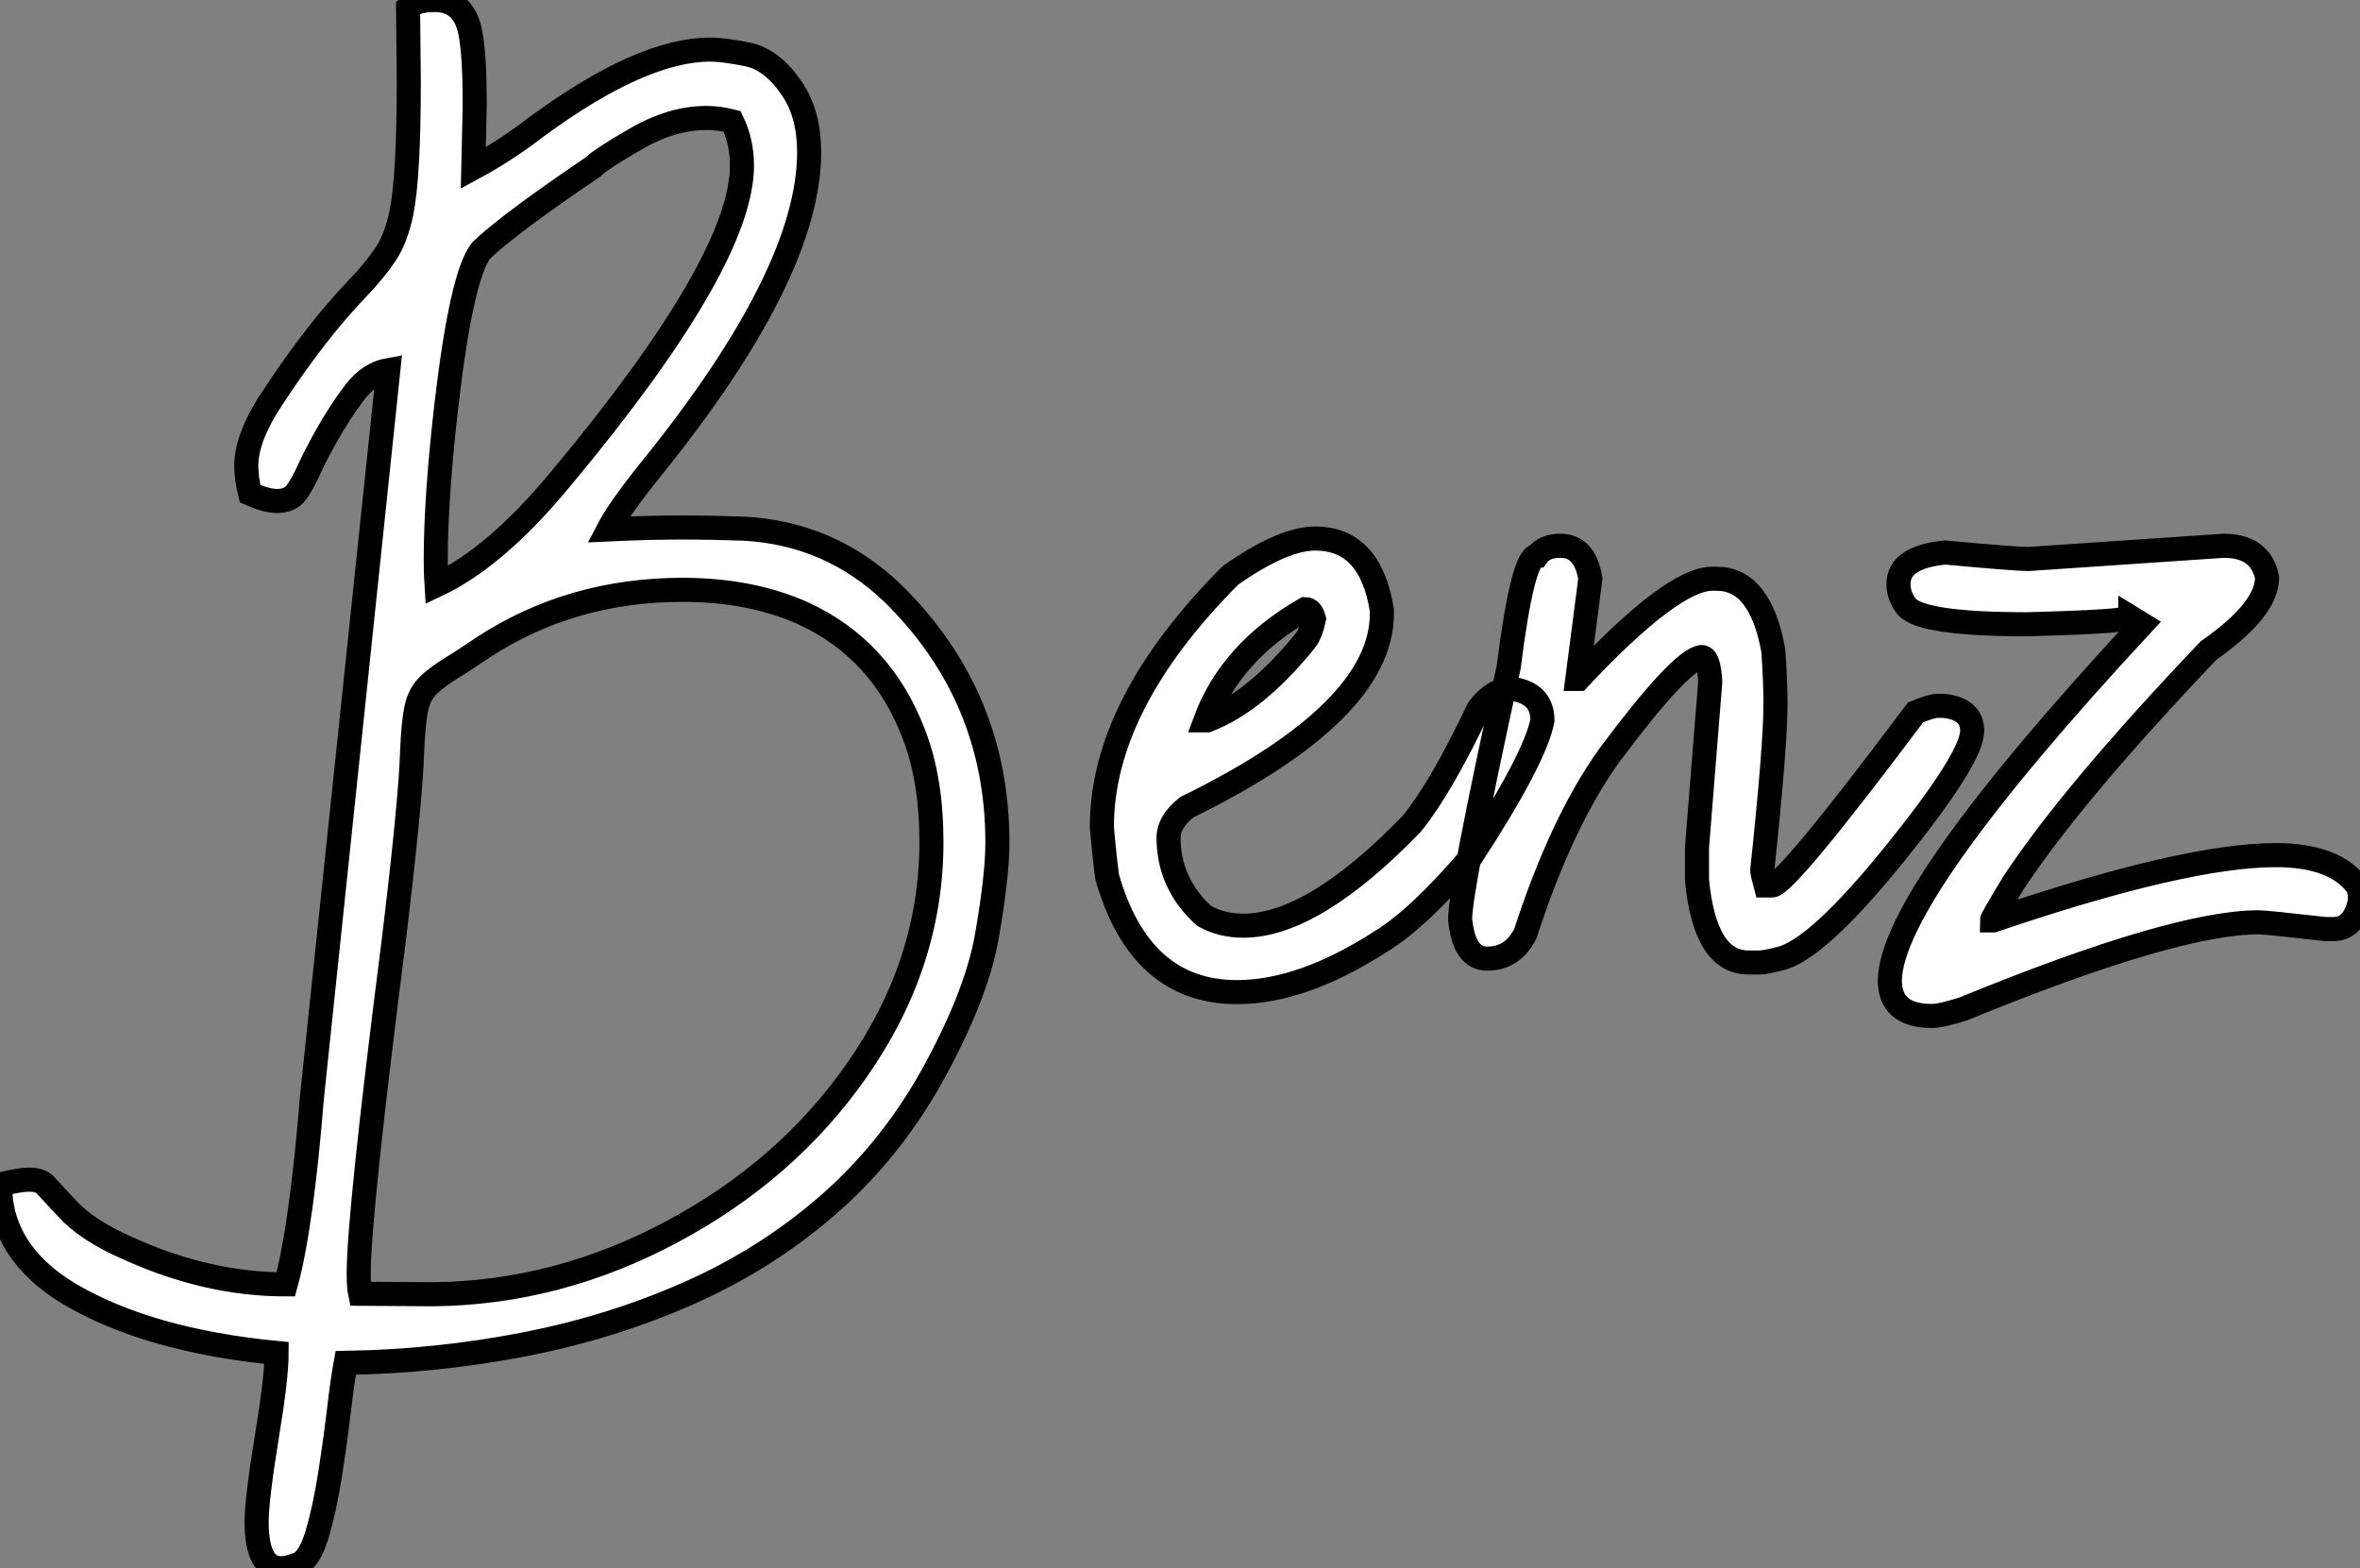<?xml version="1.0" standalone="no"?>
<svg xmlns="http://www.w3.org/2000/svg" viewBox="-9.438 -3.692 98.03 65.14"><rect x="-9.438" y="-3.692" width="98.03" height="65.14" fill="#808080" stroke="none"/><path d="M3.23 24.94L3.23 24.94Q2.21 24.94 2.21 23.02L2.21 23.02Q2.21 22.09 2.63 19.50L2.63 19.50Q3.04 17.04 3.04 16.00L3.04 16.00Q-2.30 15.48-5.58 13.54L-5.58 13.54Q-8.45 11.81-8.45 9.00L-8.45 9.00Q-7.63 8.80-7.25 8.80L-7.25 8.80Q-6.84 8.80-6.62 8.97L-6.62 8.97Q-6.51 9.08-5.67 9.99Q-4.84 10.91-3.14 11.65L-3.14 11.65Q0.16 13.15 3.42 13.15L3.42 13.15Q4.07 10.80 4.51 5.36L4.51 5.36L7.68-24.83Q6.89-24.69 6.29-23.91Q5.69-23.13 5.06-22.01L5.06-22.01Q4.59-21.16 4.36-20.64Q4.13-20.13 3.87-19.76Q3.61-19.39 3.06-19.39L3.06-19.39Q2.63-19.39 1.94-19.69L1.94-19.69Q1.78-20.32 1.78-20.86L1.78-20.86Q1.78-22.09 2.98-23.84L2.98-23.84Q4.70-26.44 6.37-28.19L6.37-28.19Q7.11-28.96 7.56-29.63Q8.01-30.30 8.23-31.39L8.23-31.39Q8.53-32.89 8.53-36.83L8.53-36.83L8.50-39.89Q8.86-40.20 9.60-40.20L9.60-40.20Q10.86-40.20 11.10-38.77L11.10-38.77Q11.27-37.84 11.27-35.85L11.27-35.85L11.21-33.22Q12.58-33.96 13.86-34.95L13.86-34.95Q18.21-38.14 21.05-38.14L21.05-38.14Q21.63-38.14 22.64-37.93Q23.65-37.71 24.47-36.48L24.47-36.48Q25.16-35.44 25.16-33.88L25.16-33.88Q25.16-28.85 18.62-20.75L18.62-20.75Q17.28-19.09 16.82-18.21L16.82-18.21Q18.51-18.29 20.02-18.29L20.02-18.29Q21.03-18.29 22.45-18.24L22.45-18.24Q26.03-18.05 28.63-15.56L28.63-15.56Q32.98-11.29 32.98-5.20L32.98-5.20Q32.98-3.80 32.54-1.30Q32.10 1.20 30.21 4.59L30.21 4.59Q28.46 7.68 25.88 9.91Q23.30 12.14 20.08 13.55Q16.87 14.96 13.28 15.65Q9.68 16.35 5.91 16.41L5.91 16.41Q5.77 17.17 5.63 18.38L5.63 18.38Q5.47 19.71 5.25 21.11Q5.03 22.50 4.72 23.54Q4.40 24.58 3.96 24.76Q3.53 24.94 3.23 24.94ZM6.51 13.54L9.54 13.56Q14.71 13.51 19.47 10.96Q24.23 8.42 27.13 4.27L27.13 4.27Q30.24-0.16 30.24-5.22L30.24-5.22Q30.24-7.79 29.53-9.65L29.53-9.65Q28.19-13.23 24.88-14.74L24.88-14.74Q22.70-15.70 19.91-15.70L19.91-15.70Q15.26-15.70 11.59-13.29L11.59-13.29L10.69-12.69Q9.76-12.14 9.37-11.76Q8.97-11.38 8.85-10.80Q8.72-10.23 8.67-9.02L8.67-9.02Q8.61-6.95 7.90-1.09L7.90-1.09Q6.45 10.25 6.45 12.71L6.45 12.71Q6.45 13.26 6.51 13.54L6.51 13.54ZM9.68-15.89L9.68-15.89Q12.14-17.04 14.85-20.32L14.85-20.32Q22.37-29.34 22.37-33.33L22.37-33.33Q22.37-34.32 21.96-35.16L21.96-35.16Q21.41-35.30 20.89-35.30L20.89-35.30Q19.44-35.30 17.91-34.40L17.91-34.40Q16.49-33.58 16.16-33.25L16.16-33.25Q12.69-30.90 11.54-29.80L11.54-29.80Q10.72-28.77 10.09-23.35L10.09-23.35Q9.65-19.52 9.65-16.95L9.65-16.95Q9.65-16.32 9.68-15.89ZM42.93 1.01L42.93 1.01Q38.91 1.01 37.54-3.77L37.54-3.77Q37.41-4.76 37.32-5.85L37.32-5.85Q37.32-10.94 42.66-16.30L42.66-16.30Q44.84-17.83 46.18-17.83L46.18-17.83Q48.48-17.83 48.95-14.85L48.95-14.85L48.95-14.71Q48.95-10.64 40.85-6.67L40.85-6.67Q40.09-6.07 40.09-5.41L40.09-5.41Q40.09-3.50 41.56-2.16L41.56-2.16Q42.27-1.75 43.20-1.75L43.20-1.75Q46.10-1.75 50.20-5.99L50.20-5.99Q51.43-7.52 52.96-10.75L52.96-10.75Q53.59-11.59 54.36-11.59L54.36-11.59Q55.62-11.40 55.62-10.28L55.62-10.28Q55.32-8.70 52.64-4.59L52.64-4.59Q50.50-2.08 48.95-1.12L48.95-1.12Q45.66 1.01 42.93 1.01ZM41.62-10.28L41.70-10.28Q43.72-11.05 45.77-13.59L45.77-13.59Q45.99-13.86 46.13-14.49L46.13-14.49Q46.02-14.90 45.77-14.90L45.77-14.90Q42.68-13.13 41.62-10.28L41.62-10.28ZM64.61-0.22L64.61-0.22L64.18-0.22Q62.37-0.22 62.04-3.64L62.04-3.64L62.04-5.00L62.59-11.87Q62.54-12.91 62.23-12.91L62.23-12.91Q61.36-12.80 58.38-8.80L58.38-8.80Q56.41-6.04 54.91-1.42L54.91-1.42Q54.39-0.38 53.32-0.38L53.32-0.38Q52.36-0.38 52.20-2.02L52.20-2.02Q52.20-3.25 54.22-12.50L54.22-12.50Q54.80-17.12 55.40-17.12L55.40-17.12Q55.70-17.53 56.36-17.53L56.36-17.53Q57.39-17.53 57.61-16.16L57.61-16.16L57.07-12.00L57.12-12.00Q61.03-16.16 62.67-16.16L62.67-16.16L62.86-16.16Q64.67-16.16 65.21-13.18L65.21-13.18Q65.30-11.87 65.30-10.96L65.30-10.96Q65.30-9.21 64.75-4.05L64.75-4.05Q64.75-3.94 64.89-3.42L64.89-3.42L65.16-3.42Q65.73-3.42 71.12-10.61L71.12-10.61Q71.78-10.88 72.02-10.88L72.02-10.88L72.30-10.88Q73.47-10.75 73.47-9.84L73.47-9.84Q73.47-8.72 70.25-4.73Q67.02-0.74 65.49-0.38L65.49-0.38Q64.89-0.22 64.61-0.22ZM71.80 2.00L71.80 2.00Q70.05 2.00 70.05 0.52L70.05 0.52Q70.11-3.04 80.53-14.27L80.53-14.27L80.04-14.57Q80.04-14.38 75.74-14.27L75.74-14.27Q71.45-14.27 70.77-14.98L70.77-14.98Q70.41-15.42 70.41-15.94L70.41-15.94Q70.41-17.06 72.35-17.25L72.35-17.25Q75.28-16.98 75.80-16.98L75.80-16.98L83.92-17.53Q85.45-17.53 85.72-16.21L85.72-16.21Q85.72-14.88 83.29-13.18L83.29-13.18Q77.66-7.27 75.20-3.55L75.20-3.55Q74.29-2.05 74.29-1.97L74.29-1.97L74.35-1.97Q82.33-4.68 86.08-4.68L86.08-4.68Q88.59-4.68 89.52-3.34L89.52-3.34Q89.58-3.06 89.58-2.79L89.58-2.79Q89.33-1.61 88.48-1.61L88.48-1.61L88.13-1.61Q85.67-1.89 85.37-1.89L85.37-1.89Q81.89-1.89 73.12 1.70L73.12 1.70Q72.19 2.00 71.80 2.00Z" fill="white" stroke="black" transform="translate(0 0) scale(1 1) translate(-0.988 36.508)"/></svg>